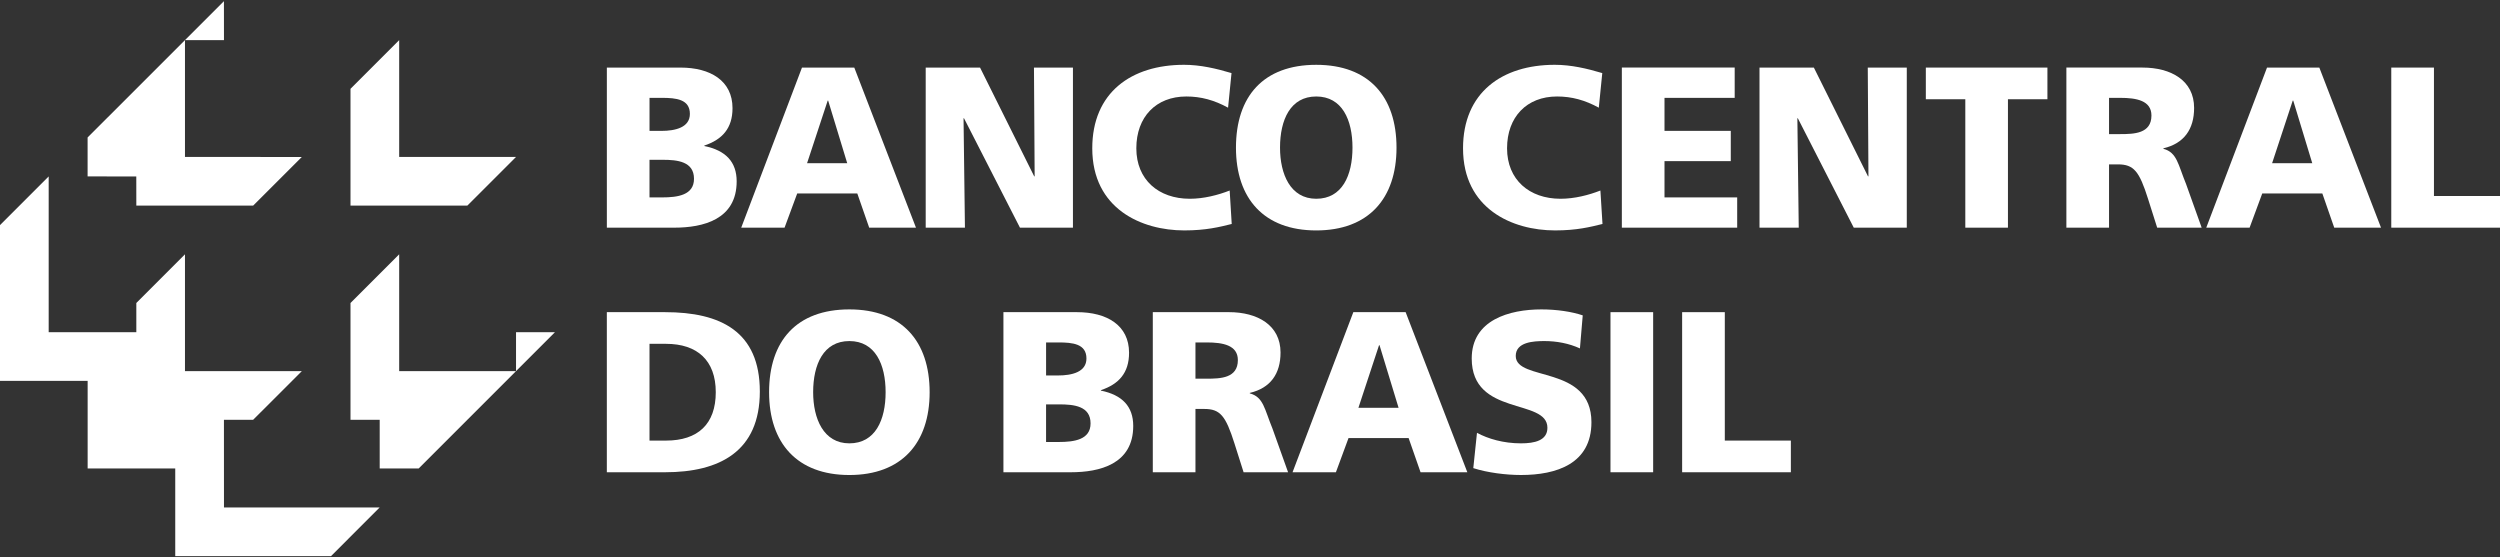 <svg xmlns="http://www.w3.org/2000/svg" width="1920" height="428" viewBox="0 0 1920 428" fill="none"><rect x="0" y="0" width="1920" height="428" fill="#333333" stroke="none"/><path d="M1351.3 174.85H1381.43L1380.38 90.83H1380.74L1423.69 174.85H1464.41V51.9H1434.45L1434.97 135.4H1434.61L1393.04 51.9H1351.3V174.85Z" fill="white"></path><path d="M1509.36 174.85H1542.1V76.22H1572.42V51.9H1479.04V76.22H1509.36V174.85Z" fill="white"></path><path d="M1586.97 174.85H1619.74V126.24H1626.59C1638.75 126.24 1642.99 131.52 1649.67 152.65L1656.71 174.85H1690.88L1678.91 141.37C1672.75 126.4 1672.03 117.08 1661.47 114.27V113.91C1677.32 110.2 1685.08 99.27 1685.08 82.9C1685.08 61.77 1667.31 51.89 1645.44 51.89H1586.98V174.84L1586.97 174.85ZM1619.74 75.15H1628.35C1640.87 75.15 1652.31 77.27 1652.31 88.71C1652.31 102.63 1638.94 102.99 1628.35 102.99H1619.74V75.15Z" fill="white"></path><path d="M569.28 174.85H602.54L612.25 148.6H658.41L667.54 174.85H703.47L656.09 51.9H615.92L569.26 174.85H569.28ZM650.66 125.36H619.82L635.67 77.27H636.03L650.67 125.36" fill="white"></path><path d="M466.051 174.85H517.831C539.841 174.85 565.761 168.69 565.761 139.28C565.761 124.31 557.291 115.48 540.921 112.15V111.79C554.651 107.2 562.571 98.58 562.571 83.07C562.571 61.94 545.511 51.9 522.621 51.9H466.061V174.85H466.051ZM498.821 122.72H508.861C520.141 122.72 532.991 123.96 532.991 137.33C532.991 149.85 520.471 151.61 508.501 151.61H498.821V122.72ZM498.821 75.15H508.341C519.261 75.15 529.831 76.22 529.831 87.48C529.831 97.88 518.721 100.52 507.991 100.52H498.831V75.15" fill="white"></path><path d="M710.939 174.85H741.069L739.999 90.83H740.359L783.329 174.85H824.019V51.9H794.089L794.609 135.4H794.249L752.679 51.9H710.939V174.85Z" fill="white"></path><path d="M944.399 146.32C935.399 149.84 924.479 152.65 913.749 152.65C889.789 152.65 872.699 138.04 872.699 113.91C872.699 89.78 887.829 74.1 911.109 74.1C922.359 74.1 932.599 76.91 943.159 82.71L945.799 56.13C933.999 52.61 921.839 49.77 909.349 49.77C868.799 49.77 838.859 71.09 838.859 113.9C838.859 160.39 876.739 176.96 909.509 176.96C926.239 176.96 936.639 174.32 945.959 172.01L944.389 146.31" fill="white"></path><path d="M949.221 113.39C949.221 152.48 970.711 176.97 1010.87 176.97C1051.03 176.97 1072.52 152.48 1072.52 113.39C1072.52 74.3 1051.39 49.78 1010.87 49.78C970.351 49.78 949.221 73.91 949.221 113.39ZM983.061 113.39C983.061 92.07 990.981 74.1 1010.87 74.1C1030.76 74.1 1038.71 92.07 1038.71 113.39C1038.71 134.71 1030.79 152.65 1010.87 152.65C990.951 152.65 983.061 133.64 983.061 113.39Z" fill="white"></path><path d="M1229.12 146.32C1220.15 149.84 1209.23 152.65 1198.47 152.65C1174.53 152.65 1157.42 138.04 1157.42 113.91C1157.42 89.78 1172.58 74.1 1195.83 74.1C1207.11 74.1 1217.34 76.91 1227.88 82.71L1230.55 56.13C1218.75 52.61 1206.59 49.77 1194.07 49.77C1153.57 49.77 1123.61 71.09 1123.61 113.9C1123.61 160.39 1161.47 176.96 1194.26 176.96C1210.99 176.96 1221.36 174.32 1230.71 172.01L1229.11 146.31" fill="white"></path><path d="M1245.57 174.85H1334.16V151.6H1278.34V123.76H1329.24V100.51H1278.34V75.14H1332.24V51.89H1245.58V174.84" fill="white"></path><path d="M1694.43 174.85H1727.69L1737.4 148.6H1783.56L1792.69 174.85H1828.62L1781.24 51.9H1741.07L1694.41 174.85H1694.43ZM1775.81 125.36H1744.97L1760.82 77.27H1761.21L1775.82 125.36" fill="white"></path><path d="M1836.5 174.85H1920V150.53H1869.27V51.9H1836.5V174.85Z" fill="white"></path><path d="M466.051 362.69H510.781C552.711 362.69 583.551 346.65 583.551 300.68C583.551 254.71 553.591 239.74 510.781 239.74H466.051V362.69ZM498.821 264.06H511.501C535.461 264.06 549.711 276.74 549.711 301.23C549.711 325.72 535.981 338.37 511.501 338.37H498.821V264.06Z" fill="white"></path><path d="M590.66 301.23C590.66 340.32 612.17 364.81 652.31 364.81C692.45 364.81 713.96 340.32 713.96 301.23C713.96 262.14 692.83 237.62 652.31 237.62C611.79 237.62 590.66 261.75 590.66 301.23ZM624.5 301.23C624.5 279.91 632.4 261.94 652.31 261.94C672.22 261.94 680.15 279.91 680.15 301.23C680.15 322.55 672.2 340.49 652.31 340.49C632.42 340.49 624.5 321.48 624.5 301.23Z" fill="white"></path><path d="M770.641 362.69H822.421C844.431 362.69 870.321 356.53 870.321 327.12C870.321 312.15 861.871 303.32 845.501 299.99V299.63C859.231 295.04 867.121 286.42 867.121 270.91C867.121 249.78 850.061 239.74 827.171 239.74H770.631V362.69H770.641ZM803.381 310.56H813.421C824.701 310.56 837.551 311.8 837.551 325.17C837.551 337.69 825.031 339.45 813.061 339.45H803.381V310.56ZM803.381 262.99H812.901C823.821 262.99 834.391 264.06 834.391 275.32C834.391 285.72 823.301 288.36 812.551 288.36H803.391V262.99" fill="white"></path><path d="M885.34 362.69H918.11V314.08H924.96C937.12 314.08 941.33 319.36 948.04 340.49L955.08 362.69H989.25L977.28 329.21C971.12 314.24 970.4 304.92 959.84 302.11V301.75C975.69 298.04 983.45 287.11 983.45 270.74C983.45 249.61 965.65 239.73 943.81 239.73H885.35V362.68L885.34 362.69ZM918.11 262.99H926.72C939.24 262.99 950.68 265.11 950.68 276.55C950.68 290.47 937.31 290.83 926.72 290.83H918.11V262.99Z" fill="white"></path><path d="M992.69 362.69H1025.98L1035.66 336.44H1081.82L1090.98 362.69H1126.91L1079.53 239.74H1039.36L992.67 362.69H992.69ZM1074.1 313.2H1043.26L1059.11 265.11H1059.47L1074.11 313.2" fill="white"></path><path d="M1236.85 239.74H1269.62V362.69H1236.85V239.74Z" fill="white"></path><path d="M1291.88 362.69H1375.38V338.37H1324.65V239.74H1291.88V362.69Z" fill="white"></path><path d="M1131.48 359.52C1142.4 363.04 1156.68 364.8 1168.13 364.8C1195.42 364.8 1222.22 356.16 1222.22 324.28C1222.22 279.9 1164.09 293.27 1164.09 273.38C1164.09 262.62 1177.82 261.94 1186.1 261.94C1195.43 261.94 1204.95 263.7 1213.39 267.58L1215.54 242.21C1207.26 239.38 1195.62 237.62 1183.82 237.62C1159.17 237.62 1130.28 245.74 1130.28 275.31C1130.28 320.07 1188.41 305.63 1188.41 328.52C1188.41 338.37 1178.53 340.49 1168.13 340.49C1154.57 340.49 1142.76 336.97 1134.32 332.4L1131.49 359.53" fill="white"></path><path d="M134.59 427.1H254.22L291.61 389.71H172.01L171.98 322.4H194.41L231.8 285.04H142.06V195.3L104.7 232.69V255.12H37.39V135.49L0 172.88V292.51H67.31V359.79H134.59V427.1Z" fill="white"></path><path d="M269.18 157.92V68.21L306.57 30.82V120.53H396.31L358.9 157.92H269.19" fill="white"></path><path d="M172.009 30.82H142.059V120.53L231.799 120.56L194.409 157.92H104.699L104.669 135.52L67.279 135.49V105.57L171.979 0.9L172.009 30.82Z" fill="white"></path><path d="M396.31 285.04V255.12H426.2L321.53 359.79H291.61V322.4H269.18V232.69L306.57 195.3V285.04H396.31Z" fill="white"></path></svg>